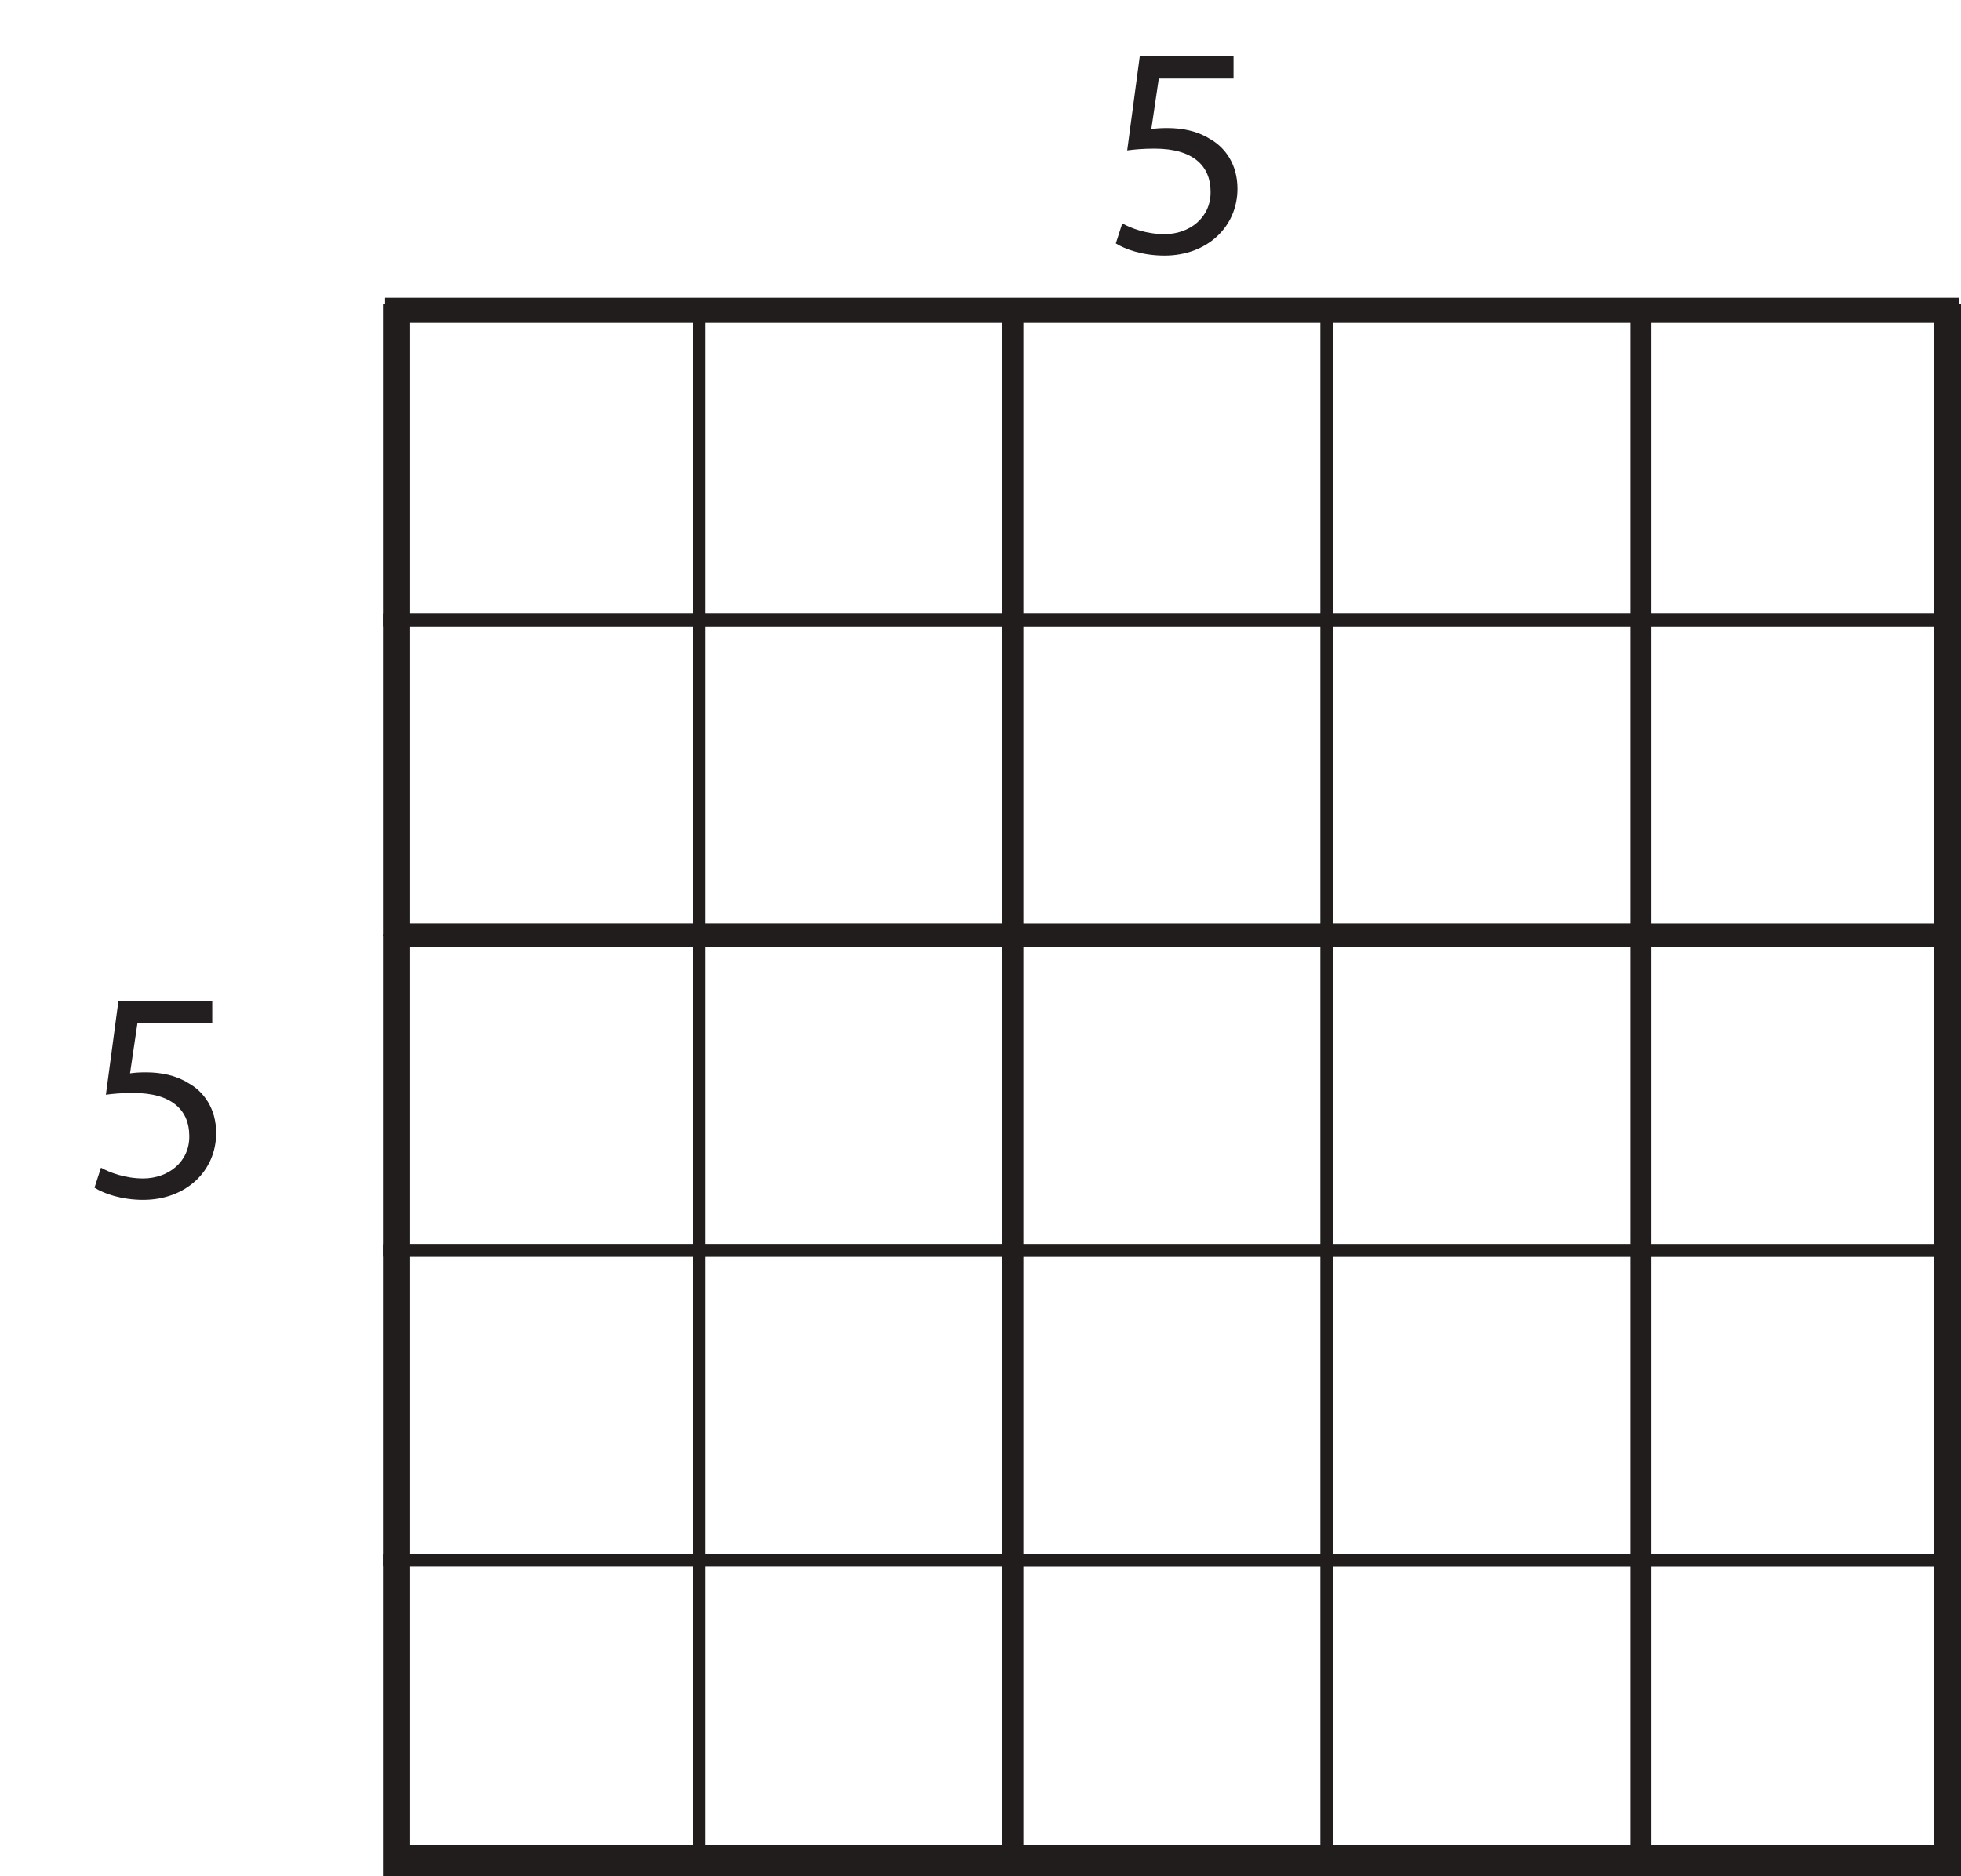 <?xml version="1.0" encoding="UTF-8"?>
<svg xmlns="http://www.w3.org/2000/svg" xmlns:xlink="http://www.w3.org/1999/xlink" width="156.164pt" height="149.431pt" viewBox="0 0 156.164 149.431" version="1.1">
<defs>
<g>
<symbol overflow="visible" id="glyph0-0">
<path style="stroke:none;" d="M 0 0 L 12 0 L 12 -16.797 L 0 -16.797 Z M 6 -9.484 L 1.922 -15.594 L 10.078 -15.594 Z M 6.719 -8.406 L 10.797 -14.516 L 10.797 -2.281 Z M 1.922 -1.203 L 6 -7.312 L 10.078 -1.203 Z M 1.203 -14.516 L 5.281 -8.406 L 1.203 -2.281 Z M 1.203 -14.516 "/>
</symbol>
<symbol overflow="visible" id="glyph0-1">
<path style="stroke:none;" d="M 10.391 -15.594 L 2.922 -15.594 L 1.922 -8.109 C 2.5 -8.188 3.188 -8.25 4.109 -8.25 C 7.203 -8.25 8.562 -6.844 8.562 -4.828 C 8.594 -2.734 6.859 -1.438 4.891 -1.438 C 3.453 -1.438 2.188 -1.922 1.531 -2.297 L 1.016 -0.703 C 1.781 -0.219 3.188 0.266 4.891 0.266 C 8.281 0.266 10.703 -2.016 10.703 -5.062 C 10.703 -7.016 9.703 -8.375 8.469 -9.047 C 7.516 -9.641 6.344 -9.891 5.109 -9.891 C 4.531 -9.891 4.203 -9.859 3.844 -9.812 L 4.438 -13.828 L 10.391 -13.828 Z M 10.391 -15.594 "/>
</symbol>
</g>
<clipPath id="clip1">
  <path d="M 130 24 L 156.164 24 L 156.164 50 L 130 50 Z M 130 24 "/>
</clipPath>
<clipPath id="clip2">
  <path d="M 130 48 L 156.164 48 L 156.164 75 L 130 75 Z M 130 48 "/>
</clipPath>
<clipPath id="clip3">
  <path d="M 130 74 L 156.164 74 L 156.164 101 L 130 101 Z M 130 74 "/>
</clipPath>
<clipPath id="clip4">
  <path d="M 130 99 L 156.164 99 L 156.164 125 L 130 125 Z M 130 99 "/>
</clipPath>
<clipPath id="clip5">
  <path d="M 30 123 L 57 123 L 57 149.43 L 30 149.43 Z M 30 123 "/>
</clipPath>
<clipPath id="clip6">
  <path d="M 55 123 L 81 123 L 81 149.43 L 55 149.43 Z M 55 123 "/>
</clipPath>
<clipPath id="clip7">
  <path d="M 80 123 L 107 123 L 107 149.43 L 80 149.43 Z M 80 123 "/>
</clipPath>
<clipPath id="clip8">
  <path d="M 105 123 L 131 123 L 131 149.43 L 105 149.43 Z M 105 123 "/>
</clipPath>
<clipPath id="clip9">
  <path d="M 130 123 L 156.164 123 L 156.164 149.43 L 130 149.43 Z M 130 123 "/>
</clipPath>
</defs>
<g id="surface1">
<path style="fill:none;stroke-width:2;stroke-linecap:round;stroke-linejoin:miter;stroke:rgb(12.985%,11.633%,11.397%);stroke-opacity:1;stroke-miterlimit:4;" d="M 154.996 1.505 L 31.664 1.505 L 31.664 124.716 L 154.996 124.716 Z M 154.996 1.505 " transform="matrix(1,0,0,-1,0,149.431)"/>
<g style="fill:rgb(13.73%,12.16%,12.549%);fill-opacity:1;">
  <use xlink:href="#glyph0-1" x="6.511" y="95.3"/>
</g>
<g style="fill:rgb(13.73%,12.16%,12.549%);fill-opacity:1;">
  <use xlink:href="#glyph0-1" x="87.843" y="20.088"/>
</g>
<path style="fill:none;stroke-width:1;stroke-linecap:round;stroke-linejoin:miter;stroke:rgb(12.985%,11.633%,11.397%);stroke-opacity:1;stroke-miterlimit:4;" d="M 55.664 100.048 L 30.996 100.048 L 30.996 124.716 L 55.664 124.716 Z M 55.664 100.048 " transform="matrix(1,0,0,-1,0,149.431)"/>
<path style="fill:none;stroke-width:1;stroke-linecap:round;stroke-linejoin:miter;stroke:rgb(12.985%,11.633%,11.397%);stroke-opacity:1;stroke-miterlimit:4;" d="M 80.328 100.048 L 55.664 100.048 L 55.664 124.716 L 80.328 124.716 Z M 80.328 100.048 " transform="matrix(1,0,0,-1,0,149.431)"/>
<path style="fill:none;stroke-width:1;stroke-linecap:round;stroke-linejoin:miter;stroke:rgb(12.985%,11.633%,11.397%);stroke-opacity:1;stroke-miterlimit:4;" d="M 105.664 100.048 L 80.996 100.048 L 80.996 124.716 L 105.664 124.716 Z M 105.664 100.048 " transform="matrix(1,0,0,-1,0,149.431)"/>
<path style="fill:none;stroke-width:1;stroke-linecap:round;stroke-linejoin:miter;stroke:rgb(12.985%,11.633%,11.397%);stroke-opacity:1;stroke-miterlimit:4;" d="M 130.328 100.048 L 105.664 100.048 L 105.664 124.716 L 130.328 124.716 Z M 130.328 100.048 " transform="matrix(1,0,0,-1,0,149.431)"/>
<g clip-path="url(#clip1)" clip-rule="nonzero">
<path style="fill:none;stroke-width:1;stroke-linecap:round;stroke-linejoin:miter;stroke:rgb(12.985%,11.633%,11.397%);stroke-opacity:1;stroke-miterlimit:4;" d="M 155.664 100.048 L 130.996 100.048 L 130.996 124.712 L 155.664 124.712 Z M 155.664 100.048 " transform="matrix(1,0,0,-1,0,149.431)"/>
</g>
<path style="fill:none;stroke-width:1;stroke-linecap:round;stroke-linejoin:miter;stroke:rgb(12.985%,11.633%,11.397%);stroke-opacity:1;stroke-miterlimit:4;" d="M 55.664 75.384 L 30.996 75.384 L 30.996 100.048 L 55.664 100.048 Z M 55.664 75.384 " transform="matrix(1,0,0,-1,0,149.431)"/>
<path style="fill:none;stroke-width:1;stroke-linecap:round;stroke-linejoin:miter;stroke:rgb(12.985%,11.633%,11.397%);stroke-opacity:1;stroke-miterlimit:4;" d="M 80.328 75.384 L 55.664 75.384 L 55.664 100.048 L 80.328 100.048 Z M 80.328 75.384 " transform="matrix(1,0,0,-1,0,149.431)"/>
<path style="fill:none;stroke-width:1;stroke-linecap:round;stroke-linejoin:miter;stroke:rgb(12.985%,11.633%,11.397%);stroke-opacity:1;stroke-miterlimit:4;" d="M 105.664 75.38 L 80.996 75.38 L 80.996 100.048 L 105.664 100.048 Z M 105.664 75.38 " transform="matrix(1,0,0,-1,0,149.431)"/>
<path style="fill:none;stroke-width:1;stroke-linecap:round;stroke-linejoin:miter;stroke:rgb(12.985%,11.633%,11.397%);stroke-opacity:1;stroke-miterlimit:4;" d="M 130.328 75.384 L 105.664 75.384 L 105.664 100.048 L 130.328 100.048 Z M 130.328 75.384 " transform="matrix(1,0,0,-1,0,149.431)"/>
<g clip-path="url(#clip2)" clip-rule="nonzero">
<path style="fill:none;stroke-width:1;stroke-linecap:round;stroke-linejoin:miter;stroke:rgb(12.985%,11.633%,11.397%);stroke-opacity:1;stroke-miterlimit:4;" d="M 155.664 75.38 L 130.996 75.38 L 130.996 100.048 L 155.664 100.048 Z M 155.664 75.38 " transform="matrix(1,0,0,-1,0,149.431)"/>
</g>
<path style="fill:none;stroke-width:1;stroke-linecap:round;stroke-linejoin:miter;stroke:rgb(12.985%,11.633%,11.397%);stroke-opacity:1;stroke-miterlimit:4;" d="M 55.664 49.841 L 30.996 49.841 L 30.996 74.505 L 55.664 74.505 Z M 55.664 49.841 " transform="matrix(1,0,0,-1,0,149.431)"/>
<path style="fill:none;stroke-width:1;stroke-linecap:round;stroke-linejoin:miter;stroke:rgb(12.985%,11.633%,11.397%);stroke-opacity:1;stroke-miterlimit:4;" d="M 80.328 49.841 L 55.664 49.841 L 55.664 74.505 L 80.328 74.505 Z M 80.328 49.841 " transform="matrix(1,0,0,-1,0,149.431)"/>
<path style="fill:none;stroke-width:1;stroke-linecap:round;stroke-linejoin:miter;stroke:rgb(12.985%,11.633%,11.397%);stroke-opacity:1;stroke-miterlimit:4;" d="M 105.664 49.837 L 80.996 49.837 L 80.996 74.505 L 105.664 74.505 Z M 105.664 49.837 " transform="matrix(1,0,0,-1,0,149.431)"/>
<path style="fill:none;stroke-width:1;stroke-linecap:round;stroke-linejoin:miter;stroke:rgb(12.985%,11.633%,11.397%);stroke-opacity:1;stroke-miterlimit:4;" d="M 130.328 49.837 L 105.664 49.837 L 105.664 74.505 L 130.328 74.505 Z M 130.328 49.837 " transform="matrix(1,0,0,-1,0,149.431)"/>
<g clip-path="url(#clip3)" clip-rule="nonzero">
<path style="fill:none;stroke-width:1;stroke-linecap:round;stroke-linejoin:miter;stroke:rgb(12.985%,11.633%,11.397%);stroke-opacity:1;stroke-miterlimit:4;" d="M 155.664 49.837 L 130.996 49.837 L 130.996 74.501 L 155.664 74.501 Z M 155.664 49.837 " transform="matrix(1,0,0,-1,0,149.431)"/>
</g>
<path style="fill:none;stroke-width:1;stroke-linecap:round;stroke-linejoin:miter;stroke:rgb(12.985%,11.633%,11.397%);stroke-opacity:1;stroke-miterlimit:4;" d="M 55.664 25.173 L 30.996 25.173 L 30.996 49.837 L 55.664 49.837 Z M 55.664 25.173 " transform="matrix(1,0,0,-1,0,149.431)"/>
<path style="fill:none;stroke-width:1;stroke-linecap:round;stroke-linejoin:miter;stroke:rgb(12.985%,11.633%,11.397%);stroke-opacity:1;stroke-miterlimit:4;" d="M 80.328 25.173 L 55.664 25.173 L 55.664 49.837 L 80.328 49.837 Z M 80.328 25.173 " transform="matrix(1,0,0,-1,0,149.431)"/>
<path style="fill:none;stroke-width:1;stroke-linecap:round;stroke-linejoin:miter;stroke:rgb(12.985%,11.633%,11.397%);stroke-opacity:1;stroke-miterlimit:4;" d="M 105.664 25.169 L 80.996 25.169 L 80.996 49.837 L 105.664 49.837 Z M 105.664 25.169 " transform="matrix(1,0,0,-1,0,149.431)"/>
<path style="fill:none;stroke-width:1;stroke-linecap:round;stroke-linejoin:miter;stroke:rgb(12.985%,11.633%,11.397%);stroke-opacity:1;stroke-miterlimit:4;" d="M 130.328 25.169 L 105.664 25.169 L 105.664 49.837 L 130.328 49.837 Z M 130.328 25.169 " transform="matrix(1,0,0,-1,0,149.431)"/>
<g clip-path="url(#clip4)" clip-rule="nonzero">
<path style="fill:none;stroke-width:1;stroke-linecap:round;stroke-linejoin:miter;stroke:rgb(12.985%,11.633%,11.397%);stroke-opacity:1;stroke-miterlimit:4;" d="M 155.664 25.169 L 130.996 25.169 L 130.996 49.833 L 155.664 49.833 Z M 155.664 25.169 " transform="matrix(1,0,0,-1,0,149.431)"/>
</g>
<g clip-path="url(#clip5)" clip-rule="nonzero">
<path style="fill:none;stroke-width:1;stroke-linecap:round;stroke-linejoin:miter;stroke:rgb(12.985%,11.633%,11.397%);stroke-opacity:1;stroke-miterlimit:4;" d="M 55.664 0.501 L 30.996 0.501 L 30.996 25.169 L 55.664 25.169 Z M 55.664 0.501 " transform="matrix(1,0,0,-1,0,149.431)"/>
</g>
<g clip-path="url(#clip6)" clip-rule="nonzero">
<path style="fill:none;stroke-width:1;stroke-linecap:round;stroke-linejoin:miter;stroke:rgb(12.985%,11.633%,11.397%);stroke-opacity:1;stroke-miterlimit:4;" d="M 80.328 0.501 L 55.664 0.501 L 55.664 25.169 L 80.328 25.169 Z M 80.328 0.501 " transform="matrix(1,0,0,-1,0,149.431)"/>
</g>
<g clip-path="url(#clip7)" clip-rule="nonzero">
<path style="fill:none;stroke-width:1;stroke-linecap:round;stroke-linejoin:miter;stroke:rgb(12.985%,11.633%,11.397%);stroke-opacity:1;stroke-miterlimit:4;" d="M 105.664 0.501 L 80.996 0.501 L 80.996 25.165 L 105.664 25.165 Z M 105.664 0.501 " transform="matrix(1,0,0,-1,0,149.431)"/>
</g>
<g clip-path="url(#clip8)" clip-rule="nonzero">
<path style="fill:none;stroke-width:1;stroke-linecap:round;stroke-linejoin:miter;stroke:rgb(12.985%,11.633%,11.397%);stroke-opacity:1;stroke-miterlimit:4;" d="M 130.328 0.501 L 105.664 0.501 L 105.664 25.165 L 130.328 25.165 Z M 130.328 0.501 " transform="matrix(1,0,0,-1,0,149.431)"/>
</g>
<g clip-path="url(#clip9)" clip-rule="nonzero">
<path style="fill:none;stroke-width:1;stroke-linecap:round;stroke-linejoin:miter;stroke:rgb(12.985%,11.633%,11.397%);stroke-opacity:1;stroke-miterlimit:4;" d="M 155.664 0.501 L 130.996 0.501 L 130.996 25.165 L 155.664 25.165 Z M 155.664 0.501 " transform="matrix(1,0,0,-1,0,149.431)"/>
</g>
</g>
</svg>
